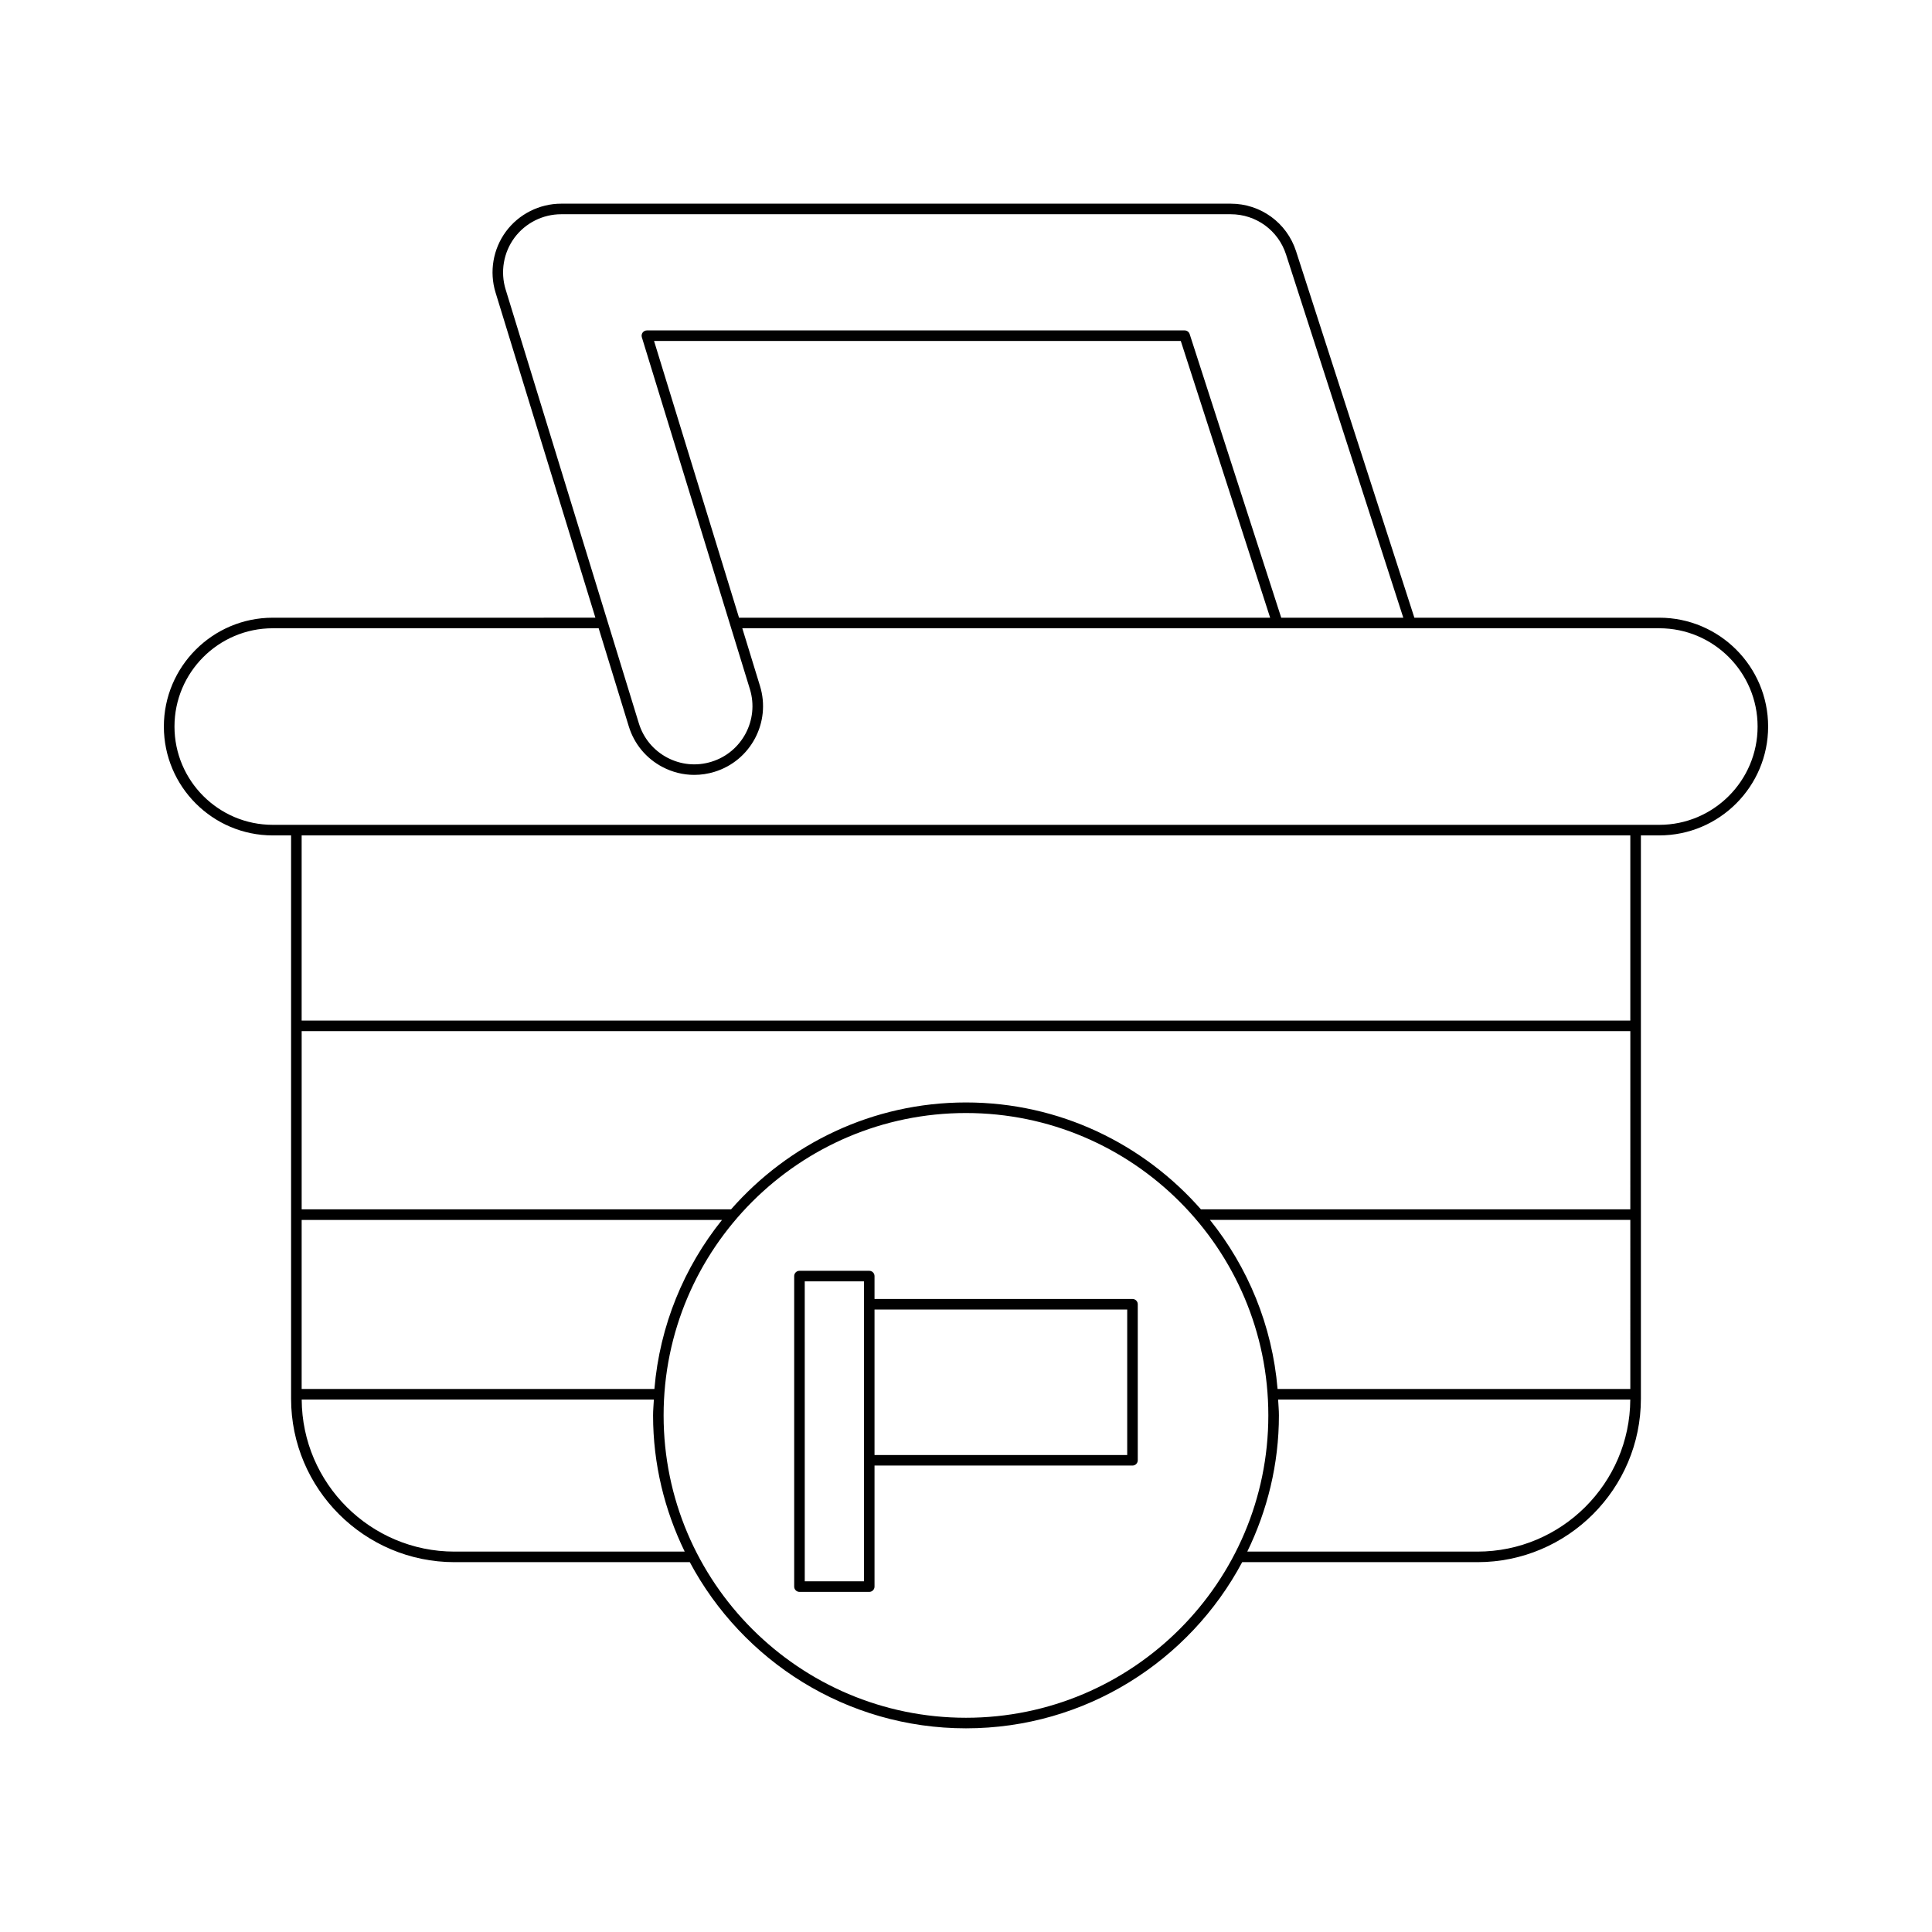 <?xml version="1.0" encoding="UTF-8"?>
<!-- Uploaded to: SVG Repo, www.svgrepo.com, Generator: SVG Repo Mixer Tools -->
<svg fill="#000000" width="800px" height="800px" version="1.1" viewBox="144 144 512 512" xmlns="http://www.w3.org/2000/svg">
 <g>
  <path d="m216.27 365.39h4.871v149.29c0 23.879 19.43 43.309 43.309 43.309h62.352c13.961 26.172 41.52 44.035 73.195 44.035s59.234-17.863 73.195-44.035h62.352c23.879 0 43.309-19.43 43.309-43.309v-149.29h4.871c15.906 0 28.848-12.941 28.848-28.848s-12.941-28.844-28.848-28.844h-64.902l-31.352-97.117c-2.43-7.543-9.387-12.605-17.309-12.605h-177.45c-5.746 0-11.219 2.758-14.633 7.379-3.414 4.621-4.445 10.656-2.758 16.152l26.465 86.188-85.512 0.004c-15.906 0-28.848 12.941-28.848 28.844 0 15.906 12.941 28.848 28.848 28.848zm48.18 189.8c-22.266 0-40.383-18.059-40.496-40.297h93.328c-0.07 1.398-0.211 2.781-0.211 4.199 0 12.949 3.066 25.168 8.383 36.098zm-40.508-43.094v-44.805h111.4c-10.031 12.496-16.5 27.934-17.918 44.805zm176.05 87.129c-44.184 0-80.129-35.945-80.129-80.129-0.004-44.188 35.941-80.133 80.129-80.133 44.184 0 80.129 35.945 80.129 80.129s-35.945 80.133-80.129 80.133zm135.55-44.035h-61c5.316-10.93 8.383-23.148 8.383-36.098 0-1.418-0.141-2.797-0.211-4.199h93.328c-0.121 22.238-18.238 40.297-40.5 40.297zm40.508-43.094h-93.48c-1.418-16.871-7.887-32.309-17.918-44.805h111.4zm0-47.605h-113.79c-15.215-17.32-37.453-28.328-62.262-28.328s-47.051 11.008-62.262 28.328h-113.79v-47.23h352.11zm0-50.031h-352.11v-49.066h352.11zm-298.06-193.77c-1.426-4.652-0.551-9.762 2.336-13.672 2.891-3.91 7.516-6.242 12.379-6.242h177.46c6.703 0 12.59 4.285 14.648 10.664l31.074 96.258h-32.348l-24.266-75.164c-0.188-0.578-0.723-0.969-1.332-0.969h-142.51c-0.441 0-0.859 0.211-1.125 0.57-0.262 0.355-0.34 0.816-0.211 1.242l28.637 93.258c2.488 8.117-2.082 16.746-10.199 19.238-3.934 1.215-8.086 0.82-11.719-1.102-3.637-1.926-6.309-5.156-7.516-9.094zm202.61 87.008h-140.75l-22.52-73.336h139.59zm-264.32 2.797h86.371l7.981 25.996c1.43 4.656 4.582 8.469 8.883 10.746 2.656 1.406 5.555 2.117 8.473 2.117 1.801 0 3.609-0.27 5.375-0.816 9.59-2.945 14.996-13.141 12.047-22.73l-4.695-15.312h243.02c14.363 0 26.047 11.684 26.047 26.047s-11.684 26.047-26.047 26.047h-367.45c-14.363 0-26.047-11.684-26.047-26.047 0-14.359 11.684-26.047 26.047-26.047z"/>
  <path d="m444.12 488.24h-68.363v-6.066c0-0.773-0.625-1.398-1.398-1.398h-18.492c-0.773 0-1.398 0.625-1.398 1.398v82.293c0 0.773 0.625 1.398 1.398 1.398h18.492c0.773 0 1.398-0.625 1.398-1.398v-32.078h68.363c0.773 0 1.398-0.625 1.398-1.398v-41.352c0-0.773-0.625-1.398-1.398-1.398zm-71.16 74.828h-15.691l-0.004-79.492h15.691zm69.762-33.477h-66.965v-38.551h66.965z"/>
 </g>
</svg>